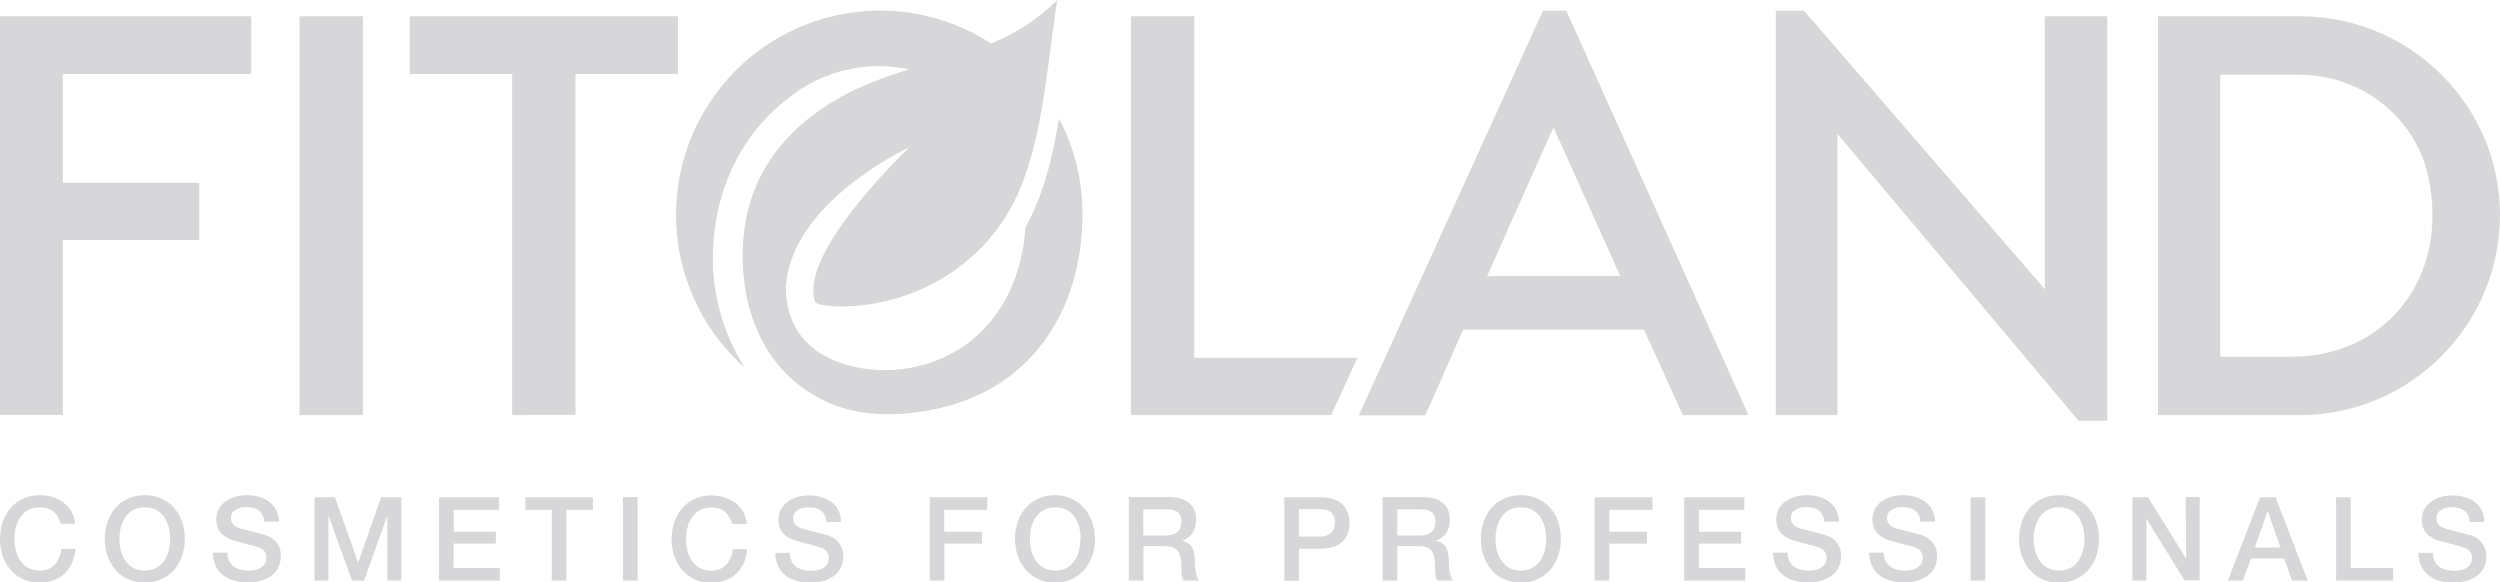 <?xml version="1.0" encoding="UTF-8"?> <!-- Generator: Adobe Illustrator 26.0.2, SVG Export Plug-In . SVG Version: 6.00 Build 0) --> <svg xmlns="http://www.w3.org/2000/svg" xmlns:xlink="http://www.w3.org/1999/xlink" version="1.1" id="Слой_1" x="0px" y="0px" viewBox="0 0 1073.9 250.2" style="enable-background:new 0 0 1073.9 250.2;" xml:space="preserve"> <style type="text/css"> .st0{fill:#D7D7D9;} </style> <path class="st0" d="M27,78.5h58.6v24.6H27v75.1H0V7h107.9v24.8H27V78.5z M155.9,7h-27.2v171.3h27.2V7z M247.2,178.2V31.8h44V7H176 v24.8h44v146.5L247.2,178.2z M513,7h-27.2v171.3h86l11.3-24.6H513V7z M750.4,176.8l0.7,1.5h-28.2l-0.3-0.6l-16.4-36.1h-77.7 c-2.3,5.3-6.4,14.5-10.6,24.1l-5.4,12.1l-0.2,0.6h-28.6l0.7-1.5L662.5,5.2l0.3-0.6h10l0.3,0.6L750.4,176.8z M696,118.6l-28.7-63.9 l-28.5,63.9H696z M878.5,124.4L775.3,5L775,4.6h-12.2v173.7h26.5V57.5l103.2,122.8l0.3,0.4h12.4V7h-26.8V124.4z M988,178.3h-61V7h61 c47.4,0,85.9,38.3,85.9,85.4C1073.8,139.8,1035.4,178.2,988,178.3z M984.6,153.2c19.1,0,35.8-7.6,46.9-21.3 c11.9-14.6,16.1-34.3,11.7-55.5c-5.3-25.7-28.6-44.3-55.5-44.3h-34v121.1L984.6,153.2z M465,91.9c0-14.3-3.4-28.4-10.1-41 c-2.9,17.5-6.7,33-14.4,46.6c-2,32.1-21.2,56.7-52.5,61c-9.2,1.2-18.5,0.3-27.2-2.7l0,0c-2.4-0.8-4.7-1.9-6.8-3.1l-0.4-0.2 c-2.1-1.2-4.1-2.7-5.9-4.3l0,0c-6.1-5.6-10.1-13.7-10.1-25c2.2-36.1,51.5-59.2,53-59.9c-1.7,1.6-48.1,46-40.4,66.5 c0.9,2.4,34.4,6.1,62.6-15.7c12-9.1,21.1-21.5,26.4-35.6c4.5-11.5,7.2-24.2,9.3-38c2-12.6,3.5-26.1,5.6-40.4 c-8.1,8-17.8,14.3-28.3,18.6c-40.7-26.4-95-14.8-121.3,25.9c-23.6,36.4-17,84.7,15.5,113.4c-9.7-15.1-14.5-32.9-13.7-50.9 c1.2-29.4,15-52.4,33.4-65.7c0.1,0,0.2-0.1,0.2-0.2c10.8-8.3,24-12.8,37.6-12.8c4.4,0,8.7,0.5,13,1.4c-13.3,4.1-26.9,9.1-40.3,18.9 c-17.9,13.1-29.3,31.5-30.9,54.3c-2.2,29.9,9.6,53.4,27.2,64.7l0,0l0,0l0,0c11.2,7.9,26.8,12.3,48.1,9.3 C444.2,170.1,465,131.6,465,91.9z M17.1,245.1c-7.7,0-10.9-6.8-10.9-13.6s3.2-13.6,10.9-13.6c5.2,0,7.9,3,8.9,7.1h6.3 c-0.8-7.7-7.1-12.2-15.2-12.3C6.4,212.7,0,221.2,0,231.5s6.4,18.8,17.1,18.8c8.7,0,14.8-5.9,15.3-14.5h-6.1 C25.8,241,22.7,245.1,17.1,245.1z M79.4,231.5c0,10.2-6.4,18.8-17.2,18.8S45,241.7,45,231.5s6.4-18.8,17.2-18.8 S79.4,221.2,79.4,231.5z M73.1,231.5c0-6.9-3.2-13.6-10.9-13.6s-10.9,6.8-10.9,13.6s3.2,13.6,10.9,13.6S73.1,238.3,73.1,231.5z M113.9,229.8c-1.9-0.5-9.8-2.6-10.4-2.7c-2.5-0.7-4.3-2.1-4.3-4.6c0-3.6,3.7-4.7,6.6-4.7c4.3,0,7.4,1.7,7.7,6.3h6.3 c0-7.5-6.3-11.4-13.8-11.4c-6.5,0-13.1,3.4-13.1,10.5c0,3.8,1.8,7.4,7.9,9.1c4.9,1.4,8.2,2,10.7,3c1.9,0.6,3.1,2.4,2.9,4.4 c0,2.7-2,5.4-7.6,5.4c-5,0-9.1-2.2-9.1-7.7h-6.3c0.2,8.9,6.8,12.8,15,12.8c7.1,0,14.2-3.2,14.2-11.2 C120.9,234.7,118.1,231,113.9,229.8z M153.9,241.6h-0.1l-9.9-28h-8.8v35.8h6v-27.7h0.1l10,27.7h5.2l9.9-27.7h0.1v27.7h6v-35.8h-8.7 L153.9,241.6z M194.9,233.5h18.1v-5.1h-18.1V219h19.5v-5.4h-25.8v35.8h26.1V244h-19.9L194.9,233.5z M225.6,219h11.4v30.4h6.3V219 h11.4v-5.4h-29V219z M267.6,249.4h6.3v-35.9h-6.3V249.4z M305.6,245.2c-7.7,0-10.9-6.8-10.9-13.6s3.2-13.6,10.9-13.6 c5.2,0,7.9,3,8.9,7.1h6.3c-0.7-7.7-7.1-12.2-15.2-12.3c-10.7,0-17.1,8.5-17.1,18.8s6.4,18.8,17.1,18.8c8.7,0,14.8-5.9,15.3-14.5 h-6.1C314.2,241,311.1,245.1,305.6,245.2L305.6,245.2z M355.4,229.9c-1.9-0.5-9.8-2.6-10.4-2.7c-2.5-0.7-4.3-2.1-4.3-4.6 c0-3.6,3.7-4.7,6.6-4.7c4.3,0,7.4,1.7,7.7,6.3h6.3c0-7.5-6.3-11.4-13.8-11.4c-6.5,0-13.1,3.4-13.1,10.5c0,3.8,1.8,7.4,7.9,9.1 c4.9,1.4,8.2,2,10.7,3c1.9,0.6,3.1,2.4,3,4.4c0,2.7-2,5.4-7.6,5.4c-5,0-9.1-2.2-9.1-7.7h-6.3c0.2,8.9,6.8,12.8,15,12.8 c7.1,0,14.2-3.2,14.2-11.2C362.4,234.7,359.5,231,355.4,229.9L355.4,229.9z M399.4,249.4h6.3v-15.9h16.1v-5.1h-16.2V219h18.5v-5.4 h-24.7L399.4,249.4z M470.4,231.5c0,10.2-6.5,18.8-17.2,18.8s-17.2-8.6-17.2-18.8s6.4-18.8,17.1-18.8s17.2,8.5,17.2,18.8 L470.4,231.5z M464.2,231.5c0-6.9-3.2-13.6-10.9-13.6s-10.9,6.8-10.9,13.6s3.2,13.6,10.9,13.6s10.8-6.8,10.8-13.7L464.2,231.5z M513.2,240c0,4.2,0.6,8,1.9,9.4h-6.7c-0.9-1.6-0.9-3.5-0.9-5.3c0-6.6-1.4-9.5-7.1-9.5h-9.2v14.8h-6.3v-35.9h17.1 c7.8,0,11.8,3.6,11.8,9.7c0,6.9-4.8,8.6-5.9,9.1v0.1C510,232.7,513.2,234.3,513.2,240z M507.5,224.2c0-4.5-2.9-5.4-6.2-5.4h-10.2 v11.2h10.3C505.3,229.8,507.5,227.9,507.5,224.2L507.5,224.2z M579.7,224.7c0,4.4-2,11-12.2,11H558v13.8h-6.3v-35.9h15.8 C577.7,213.6,579.7,220.2,579.7,224.7L579.7,224.7z M573.4,224.6c0-4.7-2.9-5.9-6.2-5.9H558v11.8h9.2 C569.9,230.5,573.4,229.1,573.4,224.6L573.4,224.6z M622.3,240c0,4.2,0.6,8,1.9,9.4h-6.7c-1-1.6-1-3.5-1-5.3c0-6.6-1.4-9.5-7.1-9.5 h-9.2v14.8h-6.3v-35.9H611c7.8,0,11.8,3.6,11.8,9.7c0,6.9-4.8,8.6-5.9,9.1v0.1C619.1,232.7,622.3,234.3,622.3,240z M616.6,224.2 c0-4.5-2.9-5.4-6.2-5.4h-10.2v11.2h10.3C614.5,229.8,616.6,227.9,616.6,224.2L616.6,224.2z M670.5,231.5c0,10.2-6.4,18.8-17.2,18.8 s-17.2-8.5-17.2-18.8s6.4-18.8,17.2-18.8S670.5,221.2,670.5,231.5L670.5,231.5z M664.2,231.5c0-6.9-3.2-13.6-10.9-13.6 s-10.9,6.8-10.9,13.6s3.2,13.6,10.9,13.6S664.2,238.3,664.2,231.5L664.2,231.5z M685,249.4h6.3v-15.9h16.2v-5.1h-16.2V219h18.5v-5.4 H685V249.4z M729.8,233.5h18.1v-5.1h-18.1V219h19.5v-5.4h-25.8v35.8h26.2V244h-19.9L729.8,233.5z M784,229.8 c-1.9-0.5-9.8-2.6-10.4-2.7c-2.6-0.7-4.3-2.1-4.3-4.6c0-3.6,3.7-4.7,6.6-4.7c4.3,0,7.4,1.7,7.7,6.3h6.3c0-7.5-6.3-11.4-13.8-11.4 c-6.5,0-13.1,3.4-13.1,10.5c0,3.8,1.8,7.4,7.9,9.1c4.9,1.4,8.2,2,10.7,3c1.9,0.6,3.1,2.4,3,4.4c0,2.7-2.1,5.4-7.6,5.4 c-5,0-9.1-2.2-9.1-7.7h-6.3c0.1,8.9,6.8,12.8,15,12.8c7.1,0,14.2-3.2,14.2-11.2C791.1,234.7,788.2,230.9,784,229.8z M825.3,229.8 c-1.9-0.5-9.8-2.6-10.4-2.7c-2.6-0.7-4.3-2.1-4.3-4.6c0-3.6,3.7-4.7,6.6-4.7c4.3,0,7.4,1.7,7.7,6.3h6.3c0-7.5-6.3-11.4-13.8-11.4 c-6.5,0-13.1,3.4-13.1,10.5c0,3.8,1.8,7.4,7.9,9.1c4.9,1.4,8.2,2,10.7,3c1.9,0.6,3.1,2.4,3,4.4c0,2.7-2,5.4-7.6,5.4 c-5,0-9.1-2.2-9.1-7.7h-6.3c0.2,8.9,6.8,12.8,15,12.8c7.1,0,14.2-3.2,14.2-11.2C832.3,234.7,829.5,231,825.3,229.8L825.3,229.8z M846.5,249.4h6.3v-35.8h-6.3V249.4z M901.7,231.5c0,10.2-6.4,18.8-17.2,18.8s-17.2-8.5-17.2-18.8s6.4-18.8,17.2-18.8 S901.7,221.2,901.7,231.5L901.7,231.5z M895.4,231.5c0-6.9-3.2-13.6-10.9-13.6s-10.9,6.8-10.9,13.6s3.2,13.6,10.9,13.6 S895.4,238.3,895.4,231.5L895.4,231.5z M939.1,240L939.1,240l-16.4-26.4H916v35.8h6v-26.4h0.1l16.3,26.3h6.5v-35.8h-6L939.1,240z M977.5,213.6l13.8,35.8h-6.7l-3.4-9.5h-14.3l-3.4,9.5h-6.5l13.8-35.8H977.5z M979.6,235.2l-5.4-15.4H974l-5.4,15.4H979.6z M1009.8,213.6h-6.3v35.8h24.5V244h-18.2L1009.8,213.6z M1061.2,229.9c-1.9-0.5-9.8-2.6-10.3-2.7c-2.6-0.7-4.3-2.1-4.3-4.6 c0-3.6,3.7-4.7,6.6-4.7c4.3,0,7.4,1.7,7.7,6.3h6.3c0-7.5-6.3-11.4-13.8-11.4c-6.4,0-13.1,3.4-13.1,10.5c0,3.8,1.8,7.4,7.9,9.1 c4.9,1.4,8.2,2,10.7,3c1.9,0.6,3.1,2.4,2.9,4.4c0,2.7-2,5.4-7.6,5.4c-5,0-9.1-2.2-9.1-7.7h-6.3c0.2,8.9,6.8,12.8,15,12.8 c7.1,0,14.2-3.2,14.2-11.2C1068.2,234.8,1065.3,231,1061.2,229.9L1061.2,229.9z"></path> </svg> 